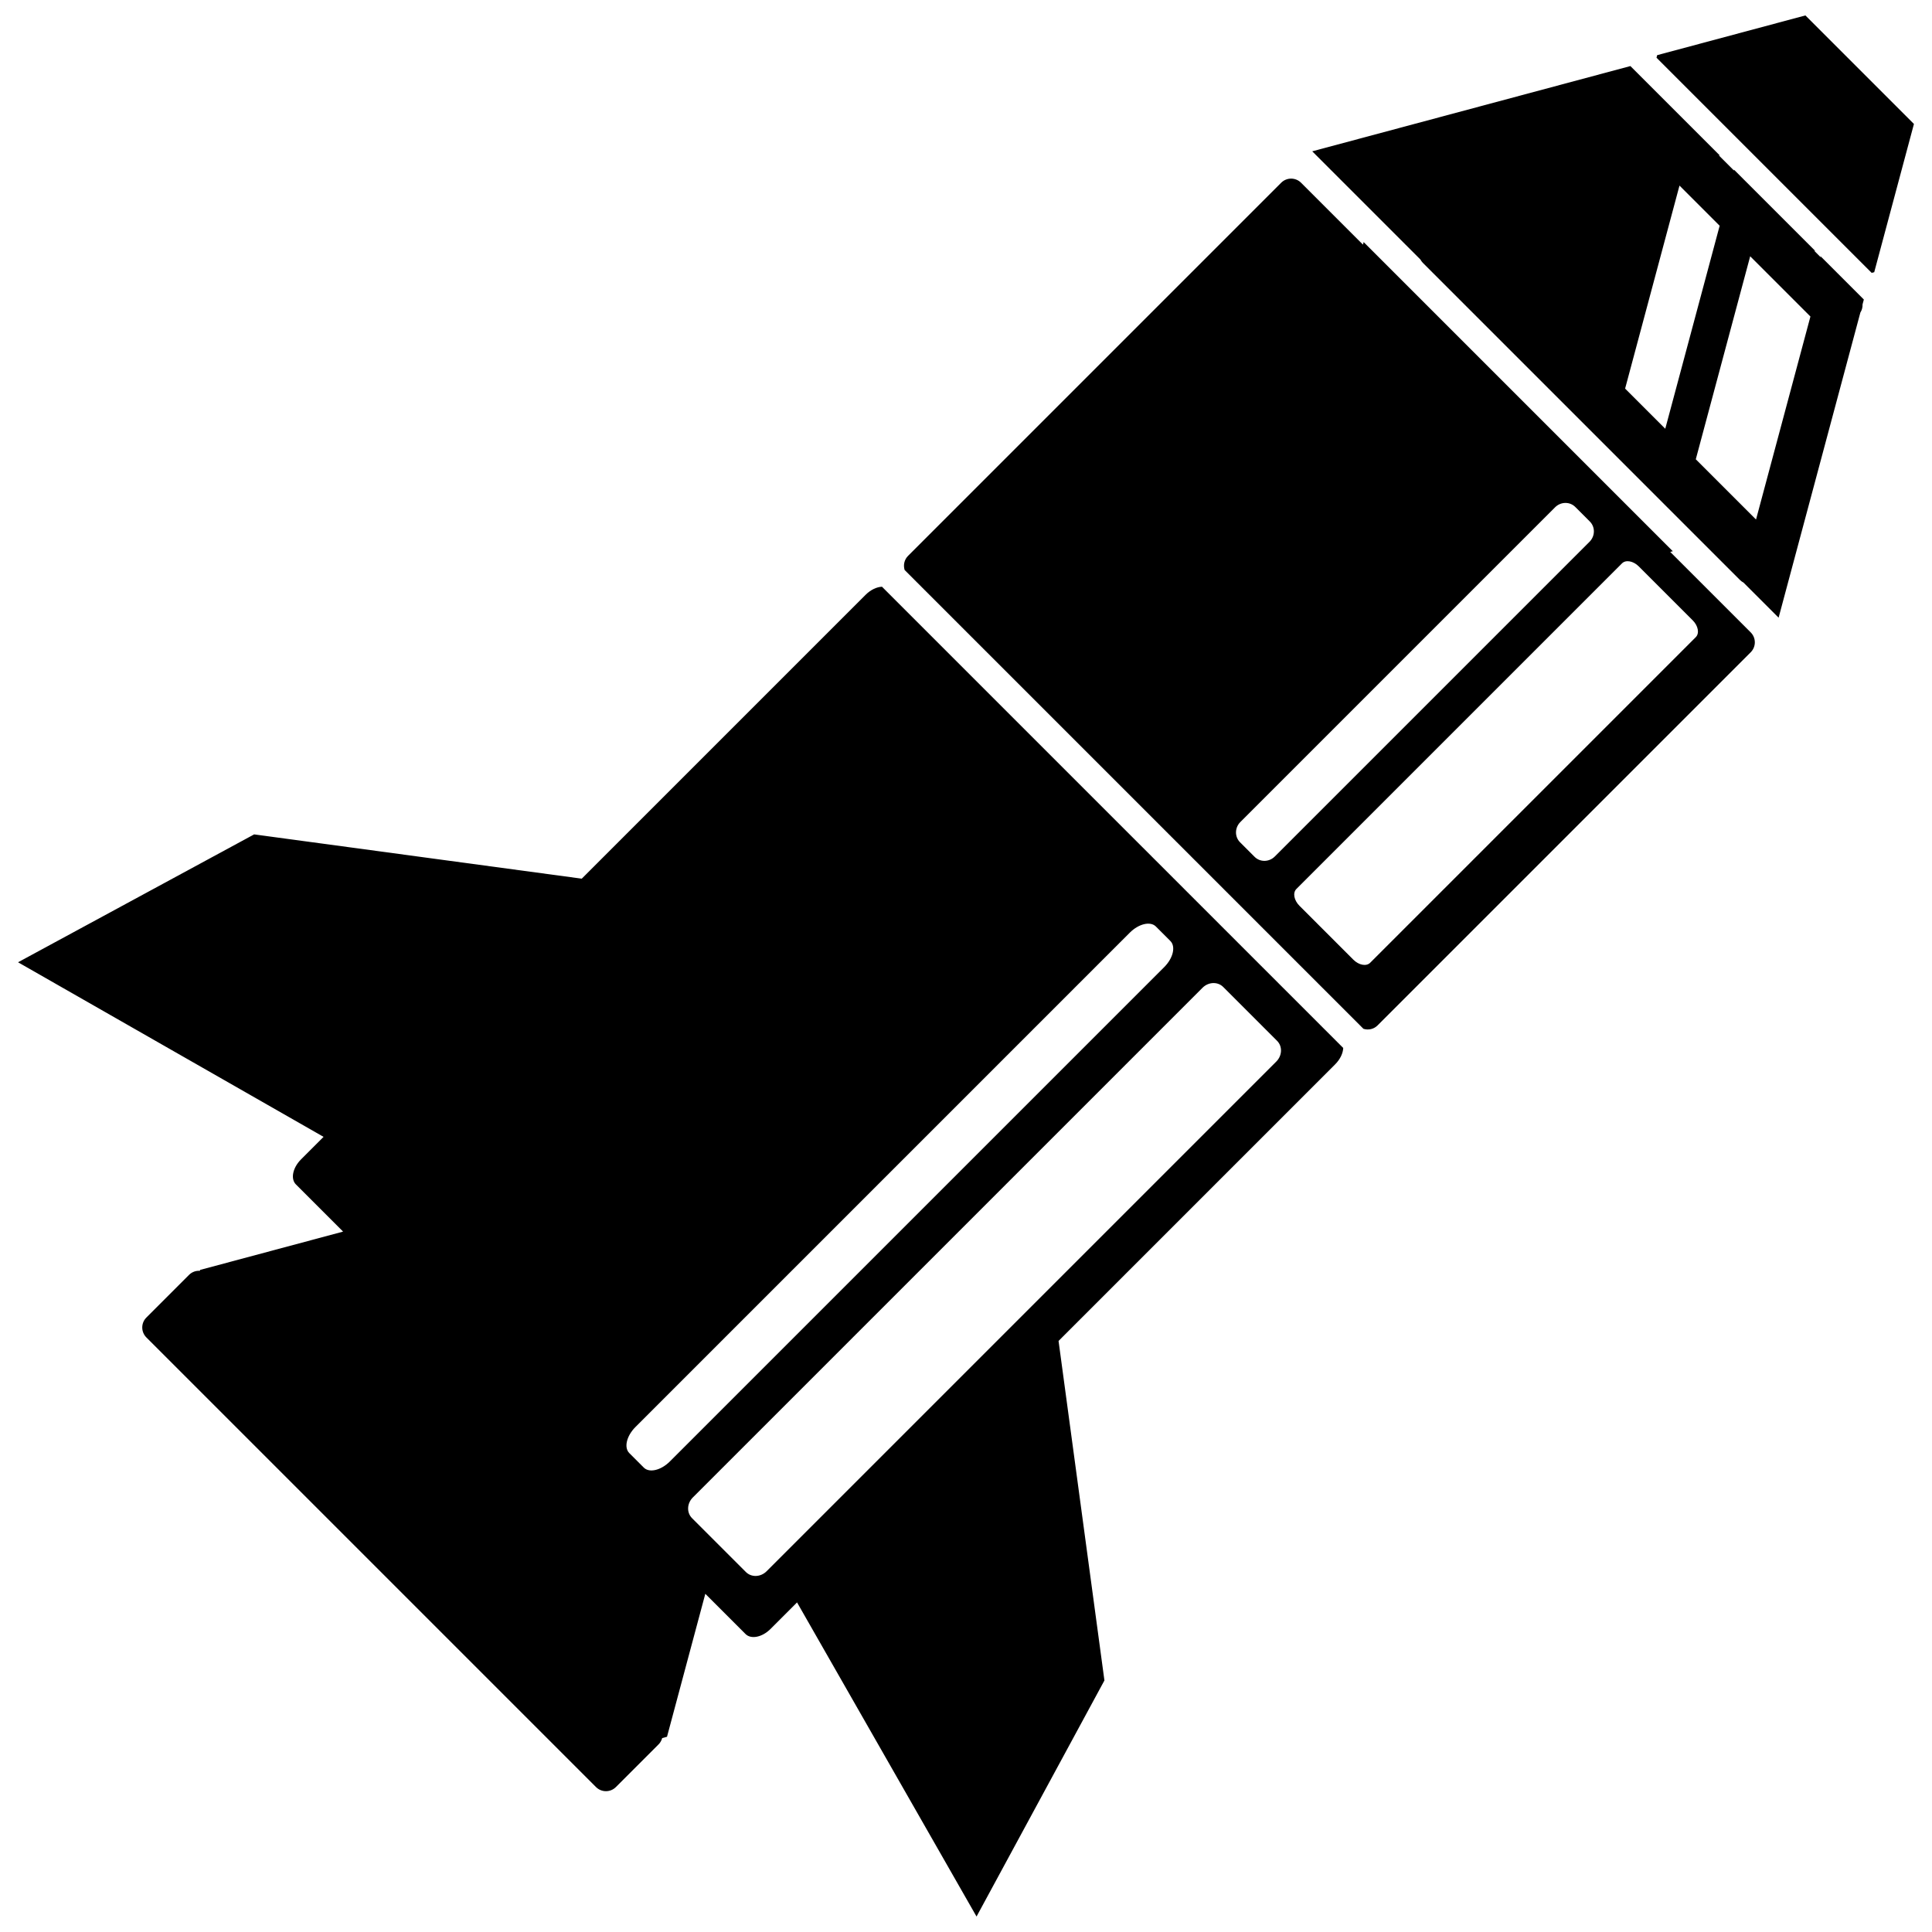 <?xml version="1.0" encoding="UTF-8"?>
<!-- The Best Svg Icon site in the world: iconSvg.co, Visit us! https://iconsvg.co -->
<svg width="800px" height="800px" version="1.1" viewBox="144 144 512 512" xmlns="http://www.w3.org/2000/svg">
 <defs>
  <clipPath id="a">
   <path d="m148.09 148.09h503.81v503.81h-503.81z"/>
  </clipPath>
 </defs>
 <g clip-path="url(#a)">
  <path d="m622.45 148.09-39.281 10.527-0.176 0.676 57.02 57.02 0.676-0.176 10.523-39.285zm-46.375 13.418-84.32 22.594 28.664 28.664c0.176 0.309 0.363 0.602 0.625 0.867l84.129 84.129c0.262 0.262 0.559 0.457 0.867 0.625l9.309 9.309 21.668-80.867c0.422-0.656 0.609-1.41 0.578-2.16l0.344-1.289-11.555-11.555c0.078 0.137 0.156 0.297 0.219 0.453l-1.879-1.879c0.137 0.039 0.266 0.098 0.391 0.156l-21.594-21.594c0.004 0.078-0.004 0.156-0.004 0.23l-4.035-4.035 0.32 0.078zm13.008 31.676 10.645 10.645-14.414 53.793-10.641-10.641zm18.734 18.734 15.965 15.965-14.414 53.793-15.965-15.965zm-102.44-3.769-0.176 0.684-16.402-16.402c-1.461-1.461-3.816-1.461-5.277 0l-98.875 98.875c-1.02 1.02-1.309 2.469-0.91 3.75l121.59 121.59c1.281 0.402 2.731 0.117 3.75-0.91l98.875-98.875c1.461-1.461 1.461-3.816 0-5.277l-21.324-21.324 0.684-0.176zm72.93 85.965 14.277 14.277c1.461 1.461 1.828 3.449 0.82 4.457l-86.297 86.297c-1.008 1.008-2.996 0.645-4.457-0.82l-14.277-14.277c-1.461-1.461-1.828-3.449-0.82-4.457l86.297-86.297c1.008-1.008 2.996-0.645 4.457 0.82zm-16.832-15.754 3.848 3.848c1.461 1.461 1.422 3.856-0.078 5.363l-83.41 83.41c-1.508 1.508-3.902 1.547-5.363 0.078l-3.848-3.848c-1.461-1.461-1.422-3.852 0.078-5.363l83.41-83.41c1.508-1.508 3.902-1.551 5.363-0.078zm-183.74 21.129c-1.387 0.059-2.996 0.797-4.336 2.137l-75.23 75.23-86.82-11.734-62.566 33.891 80.965 46.266-5.973 5.973c-2.211 2.211-2.816 5.172-1.355 6.633l12.504 12.504-37.891 10.152-0.059 0.234c-1.031-0.059-2.078 0.285-2.867 1.074l-11.312 11.312c-1.461 1.461-1.461 3.816 0 5.277l119.15 119.15c1.461 1.461 3.816 1.461 5.277 0l11.312-11.312c0.48-0.477 0.785-1.059 0.949-1.664l1.281-0.344 10.152-37.891 10.66 10.66c1.461 1.461 4.422 0.859 6.633-1.355l7.019-7.019 47.566 83.242 33.891-62.566-12.156-89.973 73.305-73.305c1.34-1.34 2.078-2.949 2.137-4.336zm90.43 106.07 14.277 14.277c1.461 1.461 1.367 3.91-0.211 5.488l-135.07 135.07c-1.578 1.578-4.023 1.672-5.488 0.211l-14.277-14.277c-1.461-1.461-1.367-3.906 0.211-5.488l135.07-135.07c1.578-1.578 4.027-1.672 5.488-0.211zm-17.848-16.027 3.848 3.848c1.461 1.461 0.73 4.547-1.641 6.918l-130.99 130.99c-2.371 2.371-5.457 3.102-6.918 1.641l-3.848-3.848c-1.461-1.461-0.73-4.547 1.641-6.918l130.99-130.99c2.371-2.371 5.457-3.102 6.918-1.641z"/>
 </g>
</svg>